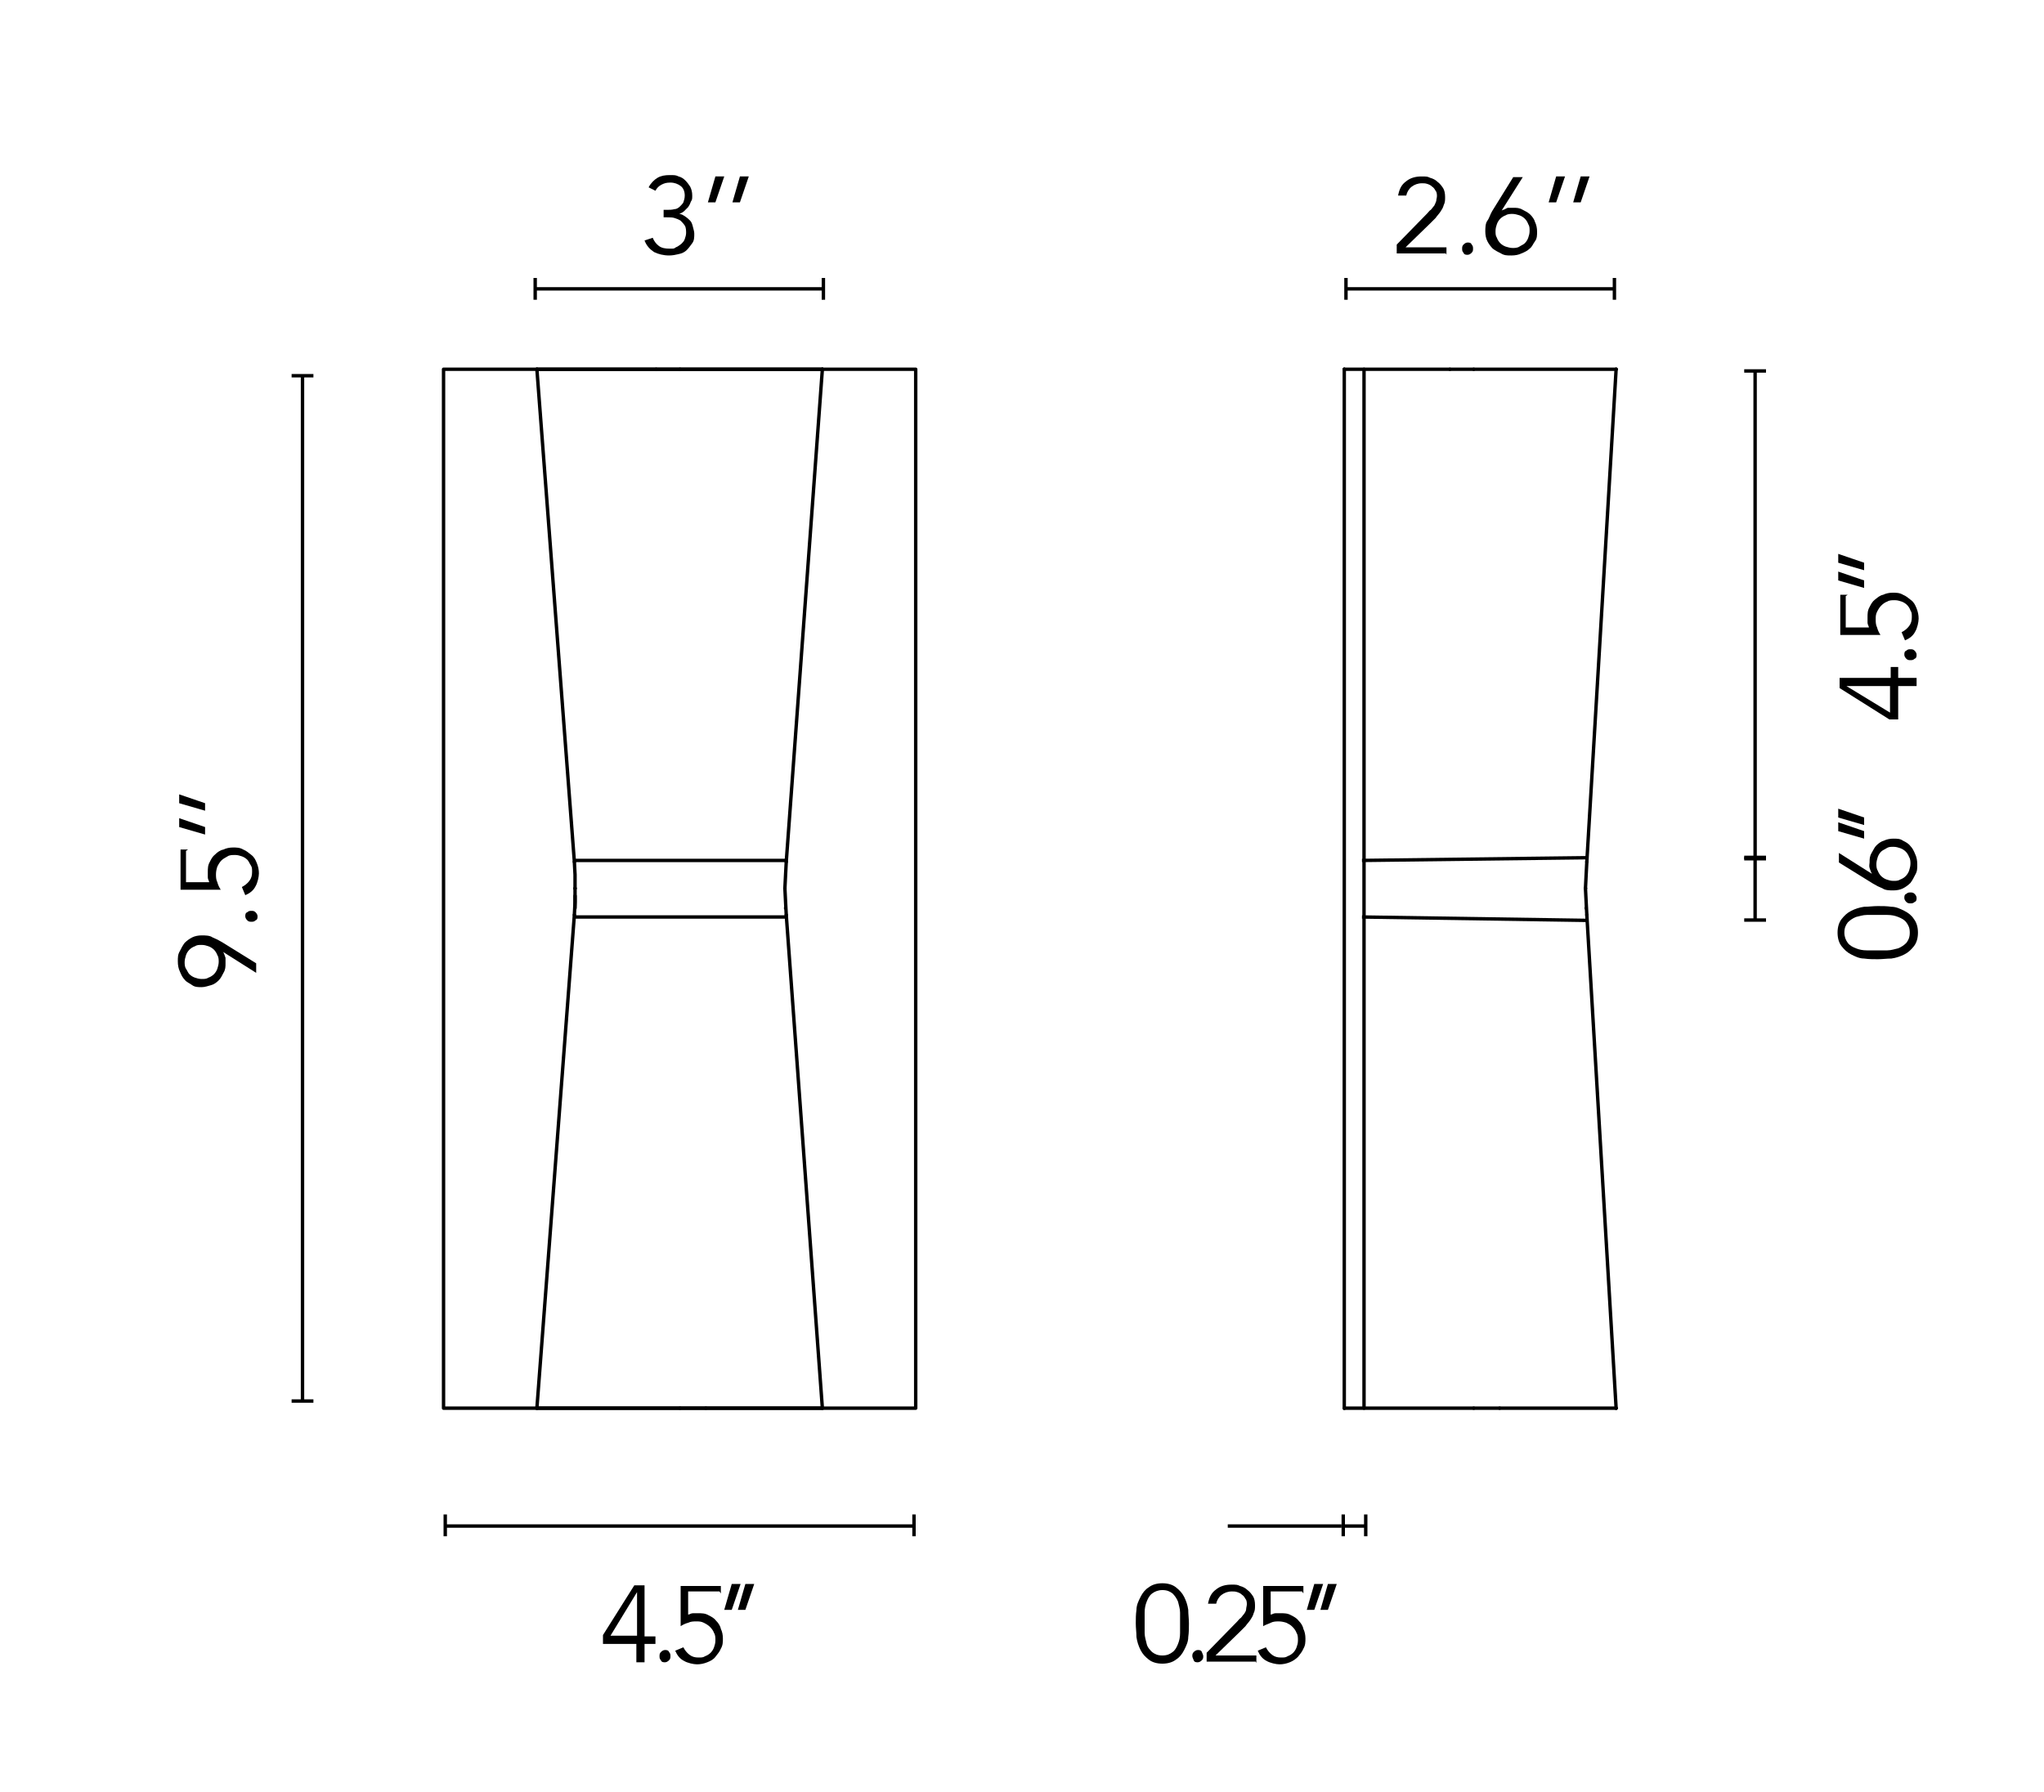 <?xml version="1.0" encoding="UTF-8"?>
<svg xmlns="http://www.w3.org/2000/svg" version="1.1" viewBox="0 0 300 263">
  <defs>
    <style>
      .cls-1, .cls-2 {
        fill: none;
        stroke: #000;
        stroke-width: .5px;
      }

      .cls-3 {
        isolation: isolate;
      }

      .cls-2 {
        stroke-linecap: round;
        stroke-linejoin: round;
      }
    </style>
  </defs>
  <!-- Generator: Adobe Illustrator 28.6.0, SVG Export Plug-In . SVG Version: 1.2.0 Build 709)  -->
  <g>
    <g id="Capa_2">
      <g>
        <line class="cls-1" x1="44.4" y1="205.7" x2="44.4" y2="55.2"/>
        <rect x="42.8" y="205.4" width="3.2" height=".5"/>
        <rect x="42.8" y="54.9" width="3.2" height=".5"/>
      </g>
      <g>
        <line class="cls-1" x1="257.6" y1="125.9" x2="257.6" y2="54.4"/>
        <rect x="256" y="125.6" width="3.2" height=".5"/>
        <rect x="256" y="54.2" width="3.2" height=".5"/>
      </g>
      <g>
        <line class="cls-1" x1="257.6" y1="135.1" x2="257.6" y2="126"/>
        <rect x="256" y="134.8" width="3.2" height=".5"/>
        <rect x="256" y="125.8" width="3.2" height=".5"/>
      </g>
      <g>
        <line class="cls-1" x1="120.9" y1="42.4" x2="78.5" y2="42.4"/>
        <rect x="120.6" y="40.8" width=".5" height="3.2"/>
        <rect x="78.3" y="40.8" width=".5" height="3.2"/>
      </g>
      <g>
        <line class="cls-2" x1="115.2" y1="130.4" x2="115.2" y2="130.4"/>
        <line class="cls-2" x1="84.3" y1="126.5" x2="78.8" y2="54.2"/>
        <line class="cls-2" x1="78.8" y1="206.7" x2="78.8" y2="206.7"/>
        <line class="cls-2" x1="84.4" y1="130.4" x2="84.4" y2="130.4"/>
        <line class="cls-2" x1="120.7" y1="206.7" x2="120.7" y2="206.7"/>
        <polyline class="cls-2" points="115.2 130.4 115.3 132.4 115.4 134.3"/>
        <line class="cls-2" x1="120.7" y1="54.2" x2="115.4" y2="126.5"/>
        <line class="cls-2" x1="78.8" y1="54.2" x2="96.3" y2="54.2"/>
        <polyline class="cls-2" points="84.4 130.4 84.4 128.4 84.3 126.5"/>
        <polyline class="cls-2" points="115.4 126.5 115.3 128.4 115.2 130.4"/>
        <line class="cls-2" x1="120.7" y1="54.2" x2="120.7" y2="54.2"/>
        <line class="cls-2" x1="78.8" y1="206.7" x2="99.8" y2="206.7"/>
        <line class="cls-2" x1="120.7" y1="206.7" x2="103.6" y2="206.7"/>
        <line class="cls-2" x1="115.4" y1="134.3" x2="120.7" y2="206.7"/>
        <line class="cls-2" x1="99.8" y1="54.2" x2="96.3" y2="54.2"/>
        <line class="cls-2" x1="78.8" y1="206.7" x2="84.3" y2="134.3"/>
        <line class="cls-2" x1="78.8" y1="54.2" x2="78.8" y2="54.2"/>
        <line class="cls-2" x1="120.7" y1="54.2" x2="99.8" y2="54.2"/>
        <polyline class="cls-2" points="84.3 134.3 84.4 132.4 84.4 130.4"/>
        <line class="cls-2" x1="99.8" y1="206.7" x2="103.6" y2="206.7"/>
        <line class="cls-2" x1="115.3" y1="133.3" x2="115.3" y2="133.3"/>
        <line class="cls-2" x1="84.4" y1="133.3" x2="84.4" y2="131.5"/>
      </g>
      <g class="cls-3">
        <path d="M97.4,30.8h.6c.3,0,.6,0,1-.1.3,0,.6-.2.8-.4.2-.2.4-.4.5-.6.1-.3.2-.6.2-1,0-.6-.2-1.1-.6-1.4-.4-.3-.9-.5-1.5-.5s-.9.1-1.3.3c-.4.2-.7.5-.9.9l-1-.5c.3-.6.8-1.1,1.3-1.4.5-.3,1.1-.4,1.8-.4s.9,0,1.3.2c.4.1.7.3,1,.6.3.3.5.6.7.9.2.4.3.8.3,1.3s0,.6-.2.9c-.1.3-.2.5-.4.8-.2.2-.4.4-.6.6-.2.2-.5.3-.7.4h0c.3,0,.6.2.9.4s.5.4.7.6.3.5.4.9.2.7.2,1c0,.5,0,1-.3,1.4s-.5.7-.8,1c-.3.3-.7.5-1.2.6-.4.1-.9.2-1.4.2-.8,0-1.6-.2-2.2-.5-.6-.4-1.1-.9-1.4-1.7l1.2-.4c.2.5.5.9.9,1.2.4.3.9.4,1.6.4s.6,0,.9-.2c.3-.1.5-.3.8-.5.2-.2.4-.4.5-.7.1-.3.2-.6.2-.9s0-.8-.2-1.1c-.2-.3-.4-.5-.6-.7-.3-.2-.6-.3-.9-.4s-.7-.1-1.1-.1h-.5v-1.1Z"/>
        <path d="M105,29.7h-1.1l1.1-3.8h1.3l-1.3,3.8Z"/>
        <path d="M108.6,29.7h-1.1l1.1-3.8h1.3l-1.3,3.8Z"/>
      </g>
      <g>
        <line class="cls-1" x1="134.2" y1="224" x2="65.4" y2="224"/>
        <rect x="133.9" y="222.3" width=".5" height="3.2"/>
        <rect x="65.1" y="222.3" width=".5" height="3.2"/>
      </g>
      <g>
        <g>
          <line class="cls-1" x1="200.4" y1="224" x2="197.2" y2="224"/>
          <rect x="200.2" y="222.3" width=".5" height="3.2"/>
          <rect x="196.9" y="222.3" width=".5" height="3.2"/>
        </g>
        <line class="cls-1" x1="196.9" y1="224" x2="180.2" y2="224"/>
      </g>
      <g class="cls-3">
        <path d="M94.6,240.2h1.6v1.1h-1.6v2.7h-1.2v-2.7h-4.9v-1.3l4.6-7.3h1.5v7.6ZM93.5,233.7h0l-3.9,6.4h3.9v-6.4Z"/>
        <path d="M98.4,243.1c0,.2,0,.4-.2.6-.2.2-.4.3-.6.3s-.5,0-.6-.3c-.2-.2-.2-.4-.2-.6s0-.4.2-.6c.2-.2.4-.3.6-.3s.5,0,.6.3c.2.2.2.4.2.6Z"/>
        <path d="M105.6,233.6h-4.6v3.4c.2,0,.4-.2.7-.2.3,0,.5,0,.8,0,.5,0,1,0,1.5.3.4.2.8.4,1.1.8.3.3.6.7.7,1.2.2.4.3.9.3,1.4s0,1-.3,1.5c-.2.5-.5.8-.8,1.2s-.7.6-1.2.8-1,.3-1.5.3-1.4-.2-1.9-.5c-.6-.3-1-.8-1.3-1.5l1.2-.5c.2.4.5.8.9,1.1.4.3.8.4,1.3.4s.7,0,1-.2c.3-.1.6-.3.8-.5.2-.2.4-.5.5-.8.1-.3.2-.6.2-1s0-.8-.2-1.1c-.1-.3-.3-.6-.6-.9-.2-.2-.5-.4-.9-.6s-.7-.2-1.1-.2-.8,0-1.2.2c-.4.1-.8.3-1.1.5v-5.9h5.9v1.1Z"/>
        <path d="M107.4,236.3h-1.1l1.1-3.8h1.3l-1.3,3.8Z"/>
        <path d="M109.4,236.3h-1.1l1.1-3.8h1.3l-1.3,3.8Z"/>
      </g>
      <g class="cls-3">
        <path d="M170.6,232.4c.8,0,1.5.2,2,.6.5.4.9.8,1.2,1.4s.5,1.2.6,1.9c0,.7.1,1.3.1,2s0,1.3-.1,2c0,.7-.3,1.3-.6,1.9s-.7,1.1-1.2,1.4c-.5.4-1.2.6-2,.6s-1.5-.2-2-.6c-.5-.4-.9-.8-1.2-1.4s-.5-1.2-.6-1.9c0-.7-.1-1.3-.1-2s0-1.3.1-2c0-.7.3-1.3.6-1.9s.7-1.1,1.2-1.4c.5-.4,1.2-.6,2-.6ZM170.6,233.4c-.6,0-1.1.2-1.5.5-.4.3-.6.7-.8,1.2-.2.5-.3,1-.3,1.6s0,1.1,0,1.5,0,.9,0,1.5.2,1.1.3,1.6.5.9.8,1.2c.4.3.8.5,1.5.5s1.1-.2,1.5-.5c.4-.3.6-.7.8-1.2s.3-1,.3-1.6,0-1.1,0-1.5,0-.9,0-1.5-.2-1.1-.3-1.6c-.2-.5-.5-.9-.8-1.2-.4-.3-.8-.5-1.5-.5Z"/>
        <path d="M176.6,243.1c0,.2,0,.4-.2.6s-.4.3-.6.3-.5,0-.6-.3-.2-.4-.2-.6,0-.4.2-.6.4-.3.6-.3.5,0,.6.3.2.4.2.6Z"/>
        <path d="M184.3,243.9h-7.2v-1.3l4.5-4.6c.2-.2.3-.4.5-.5.2-.2.3-.4.5-.6.1-.2.3-.4.3-.7,0-.2.1-.5.1-.7s0-.6-.2-.8c-.1-.2-.3-.5-.5-.6-.2-.2-.4-.3-.7-.4s-.5-.1-.8-.1c-.6,0-1.1.2-1.5.5-.4.3-.7.8-.8,1.3h-1.2c.2-1,.5-1.6,1.2-2.1.6-.5,1.4-.7,2.2-.7s.9,0,1.3.2c.4.1.8.3,1.1.6.3.2.6.6.8.9s.3.8.3,1.3,0,.8-.2,1.2c-.1.4-.3.7-.5,1-.2.3-.5.6-.7.9-.3.3-.6.6-.8.8l-3.6,3.5h6v1.1Z"/>
        <path d="M191.1,233.6h-4.6v3.4c.2,0,.4-.2.7-.2.3,0,.5,0,.8,0,.5,0,1,0,1.5.3.4.2.8.4,1.1.8.3.3.6.7.7,1.2.2.4.3.9.3,1.4s0,1-.3,1.5c-.2.5-.5.8-.8,1.2-.3.3-.7.6-1.2.8s-1,.3-1.5.3-1.4-.2-1.9-.5c-.6-.3-1-.8-1.3-1.5l1.2-.5c.2.4.5.8.9,1.1.4.3.8.4,1.3.4s.7,0,1-.2c.3-.1.6-.3.8-.5.2-.2.4-.5.5-.8.1-.3.2-.6.2-1s0-.8-.2-1.1c-.1-.3-.3-.6-.6-.9s-.5-.4-.9-.6c-.3-.1-.7-.2-1.1-.2s-.8,0-1.2.2-.8.3-1.1.5v-5.9h5.9v1.1Z"/>
        <path d="M192.9,236.3h-1.1l1.1-3.8h1.3l-1.3,3.8Z"/>
        <path d="M194.9,236.3h-1.1l1.1-3.8h1.3l-1.3,3.8Z"/>
      </g>
      <g>
        <line class="cls-1" x1="236.9" y1="42.4" x2="197.6" y2="42.4"/>
        <rect x="236.7" y="40.8" width=".5" height="3.2"/>
        <rect x="197.3" y="40.8" width=".5" height="3.2"/>
      </g>
      <g class="cls-3">
        <path d="M212.2,37.2h-7.2v-1.3l4.5-4.6c.2-.2.3-.4.5-.5.2-.2.3-.4.5-.6.1-.2.2-.4.3-.7,0-.2.1-.5.1-.7s0-.6-.2-.8c-.1-.2-.3-.5-.5-.6-.2-.2-.4-.3-.7-.4s-.5-.1-.8-.1c-.6,0-1.1.2-1.5.5-.4.3-.7.8-.8,1.3h-1.2c.2-1,.5-1.6,1.2-2.1.6-.5,1.4-.7,2.2-.7s.9,0,1.3.2c.4.1.8.3,1.1.6.3.2.6.6.8.9s.3.8.3,1.3,0,.8-.2,1.2c-.1.4-.3.7-.5,1-.2.3-.5.6-.7.9-.3.3-.6.6-.8.8l-3.6,3.5h6v1.1Z"/>
        <path d="M216.2,36.5c0,.2,0,.4-.2.6-.2.2-.4.3-.6.3s-.5,0-.6-.3c-.2-.2-.2-.4-.2-.6s0-.4.2-.6c.2-.2.4-.3.6-.3s.5,0,.6.3c.2.2.2.4.2.6Z"/>
        <path d="M220.6,30.8h0c.2,0,.4-.2.7-.3.3,0,.6,0,.8,0,.5,0,.9,0,1.4.3.4.2.8.4,1.1.7.3.3.6.7.7,1.1.2.4.3.9.3,1.4s0,1-.3,1.4-.4.8-.8,1.1c-.3.3-.7.5-1.2.7-.4.2-.9.3-1.5.3s-1,0-1.5-.3c-.4-.2-.8-.4-1.2-.7-.3-.3-.6-.7-.8-1.1-.2-.4-.3-.9-.3-1.4s0-1.2.3-1.6.4-.9.7-1.4l3.1-5h1.4l-3.1,4.9ZM219.5,33.9c0,.4,0,.7.2,1,.1.3.3.6.5.8.2.2.5.4.8.5s.7.2,1,.2.7,0,1-.2.6-.3.8-.5c.2-.2.4-.5.5-.8.1-.3.2-.6.2-1s0-.7-.2-1c-.1-.3-.3-.6-.5-.8-.2-.2-.5-.4-.8-.5-.3-.1-.7-.2-1-.2s-.7,0-1,.2c-.3.1-.6.3-.8.5-.2.2-.4.5-.5.8-.1.3-.2.6-.2,1Z"/>
        <path d="M228.4,29.7h-1.1l1.1-3.8h1.3l-1.3,3.8Z"/>
        <path d="M232,29.7h-1.1l1.1-3.8h1.3l-1.3,3.8Z"/>
      </g>
      <g class="cls-3">
        <path d="M32.8,139.8h0c.1.2.2.5.3.8,0,.3,0,.6,0,.8,0,.5,0,.9-.3,1.4-.2.4-.4.8-.7,1.1s-.7.6-1.1.7-.9.3-1.4.3-1,0-1.4-.3-.8-.4-1.1-.8c-.3-.3-.5-.7-.7-1.2-.2-.4-.3-.9-.3-1.5s0-1,.3-1.5c.2-.4.4-.8.7-1.2.3-.3.7-.6,1.1-.8.4-.2.9-.3,1.4-.3s1.2,0,1.6.3c.5.2.9.4,1.4.7l5,3.1v1.4l-4.9-3.1ZM29.6,138.7c-.4,0-.7,0-1,.2-.3.1-.6.3-.8.5-.2.2-.4.5-.5.8s-.2.7-.2,1,0,.7.2,1,.3.6.5.8.5.4.8.5c.3.1.6.2,1,.2s.7,0,1-.2c.3-.1.6-.3.8-.5.2-.2.4-.5.5-.8.1-.3.2-.7.2-1s0-.7-.2-1c-.1-.3-.3-.6-.5-.8-.2-.2-.5-.4-.8-.5-.3-.1-.6-.2-1-.2Z"/>
        <path d="M36.9,133.7c.2,0,.4,0,.6.2.2.2.3.4.3.6s0,.5-.3.6c-.2.2-.4.2-.6.2s-.4,0-.6-.2c-.2-.2-.3-.4-.3-.6s0-.5.3-.6c.2-.2.4-.2.6-.2Z"/>
        <path d="M27.3,124.9v4.6h3.4c0-.2-.2-.4-.2-.7,0-.3,0-.5,0-.8,0-.5,0-1,.3-1.5.2-.4.4-.8.8-1.1.3-.3.7-.6,1.2-.7.4-.2.9-.3,1.4-.3s1,0,1.5.3c.5.2.8.5,1.2.8s.6.7.8,1.2.3,1,.3,1.5-.2,1.4-.5,1.9c-.3.6-.8,1-1.5,1.3l-.5-1.2c.4-.2.8-.5,1.1-.9.3-.4.4-.8.4-1.3s0-.7-.2-1-.3-.6-.5-.8-.5-.4-.8-.5c-.3-.1-.6-.2-1-.2s-.8,0-1.1.2-.6.3-.9.6c-.2.2-.4.5-.6.9-.1.3-.2.7-.2,1.1s0,.8.2,1.2c.1.4.3.8.5,1.1h-5.9v-5.9h1.1Z"/>
        <path d="M30.1,121.4v1.1l-3.8-1.1v-1.3l3.8,1.3Z"/>
        <path d="M30.1,117.9v1.1l-3.8-1.1v-1.3l3.8,1.3Z"/>
      </g>
      <g class="cls-3">
        <path d="M277.5,99.5v-1.6h1.1v1.6h2.7v1.2h-2.7v4.9h-1.3l-7.3-4.6v-1.5h7.6ZM271,100.7h0s6.4,3.9,6.4,3.9v-3.9h-6.4Z"/>
        <path d="M280.4,95.3c.2,0,.4,0,.6.2.2.2.3.4.3.6s0,.5-.3.6c-.2.2-.4.2-.6.2s-.4,0-.6-.2c-.2-.2-.3-.4-.3-.6s0-.5.3-.6c.2-.2.4-.2.6-.2Z"/>
        <path d="M270.9,87.5v4.6h3.4c0-.2-.2-.4-.2-.7,0-.3,0-.5,0-.8,0-.5,0-1,.3-1.5.2-.4.4-.8.8-1.1s.7-.6,1.2-.7c.4-.2.9-.3,1.4-.3s1,0,1.5.3c.5.2.8.5,1.2.8s.6.7.8,1.2c.2.5.3,1,.3,1.5s-.2,1.4-.5,1.9c-.3.6-.8,1-1.5,1.3l-.5-1.2c.4-.2.8-.5,1.1-.9.3-.4.4-.8.4-1.3s0-.7-.2-1c-.1-.3-.3-.6-.5-.8-.2-.2-.5-.4-.8-.5-.3-.1-.6-.2-1-.2s-.8,0-1.1.2c-.3.1-.6.3-.9.6-.2.2-.4.5-.6.9s-.2.7-.2,1.1,0,.8.2,1.2c.1.4.3.8.5,1.1h-5.9v-5.9h1.1Z"/>
        <path d="M273.6,85.2v1.1l-3.8-1.1v-1.3l3.8,1.3Z"/>
        <path d="M273.6,82.6v1.1l-3.8-1.1v-1.3l3.8,1.3Z"/>
      </g>
      <g class="cls-3">
        <path d="M269.7,136.9c0-.8.2-1.5.6-2,.4-.5.8-.9,1.4-1.2.6-.3,1.2-.5,1.9-.6.7,0,1.3-.1,2-.1s1.3,0,2,.1c.7,0,1.3.3,1.9.6s1.1.7,1.4,1.2c.4.5.6,1.2.6,2s-.2,1.5-.6,2c-.4.5-.8.9-1.4,1.2s-1.2.5-1.9.6c-.7,0-1.3.1-2,.1s-1.3,0-2-.1c-.7,0-1.3-.3-1.9-.6-.6-.3-1-.7-1.4-1.2-.4-.5-.6-1.2-.6-2ZM270.7,136.9c0,.6.2,1.1.5,1.5.3.4.7.6,1.2.8.5.2,1,.3,1.6.3s1.1,0,1.5,0,1,0,1.5,0c.6,0,1.1-.2,1.6-.3.5-.2.9-.5,1.2-.8.3-.4.5-.8.5-1.5s-.2-1.1-.5-1.5c-.3-.4-.7-.6-1.2-.8-.5-.2-1-.3-1.6-.3-.6,0-1.1,0-1.5,0s-.9,0-1.5,0c-.6,0-1.1.2-1.6.3-.5.2-.9.5-1.2.8-.3.4-.5.8-.5,1.5Z"/>
        <path d="M280.4,131c.2,0,.4,0,.6.2.2.2.3.4.3.6s0,.5-.3.6c-.2.2-.4.2-.6.2s-.4,0-.6-.2c-.2-.2-.3-.4-.3-.6s0-.5.3-.6c.2-.2.4-.2.6-.2Z"/>
        <path d="M274.7,128.2h0c-.1-.2-.2-.5-.3-.8s0-.6,0-.8c0-.5,0-.9.3-1.4s.4-.8.7-1.1c.3-.3.7-.6,1.1-.7.4-.2.9-.3,1.4-.3s1,0,1.4.3c.4.2.8.4,1.1.8.3.3.5.7.7,1.2.2.4.3.9.3,1.5s0,1-.3,1.5c-.2.4-.4.8-.7,1.2-.3.3-.7.6-1.1.8-.4.2-.9.3-1.4.3s-1.2,0-1.6-.3c-.5-.2-.9-.4-1.4-.7l-5-3.1v-1.4l4.9,3.1ZM277.9,129.3c.4,0,.7,0,1-.2.3-.1.6-.3.8-.5s.4-.5.5-.8c.1-.3.2-.7.2-1s0-.7-.2-1c-.1-.3-.3-.6-.5-.8s-.5-.4-.8-.5c-.3-.1-.6-.2-1-.2s-.7,0-1,.2-.6.3-.8.5c-.2.2-.4.5-.5.8-.1.3-.2.7-.2,1s0,.7.2,1c.1.3.3.6.5.8.2.2.5.4.8.5s.6.2,1,.2Z"/>
        <path d="M273.6,122v1.1l-3.8-1.1v-1.3l3.8,1.3Z"/>
        <path d="M273.6,120v1.1l-3.8-1.1v-1.3l3.8,1.3Z"/>
      </g>
      <g>
        <line class="cls-1" x1="84.2" y1="126.3" x2="115.3" y2="126.3"/>
        <line class="cls-1" x1="84.2" y1="134.6" x2="115.3" y2="134.6"/>
      </g>
      <rect class="cls-2" x="65.1" y="54.2" width="69.3" height="152.5"/>
      <g>
        <g>
          <line class="cls-2" x1="232.7" y1="130.4" x2="232.7" y2="130.4"/>
          <line class="cls-2" x1="197.3" y1="206.7" x2="197.3" y2="206.7"/>
          <line class="cls-2" x1="237.2" y1="206.7" x2="237.2" y2="206.7"/>
          <polyline class="cls-2" points="232.7 130.4 232.8 132.4 232.9 134.3"/>
          <line class="cls-2" x1="237.2" y1="54.2" x2="232.9" y2="126.5"/>
          <line class="cls-2" x1="197.3" y1="54.2" x2="212.8" y2="54.2"/>
          <polyline class="cls-2" points="232.9 126.5 232.8 128.4 232.7 130.4"/>
          <line class="cls-2" x1="237.2" y1="54.2" x2="237.2" y2="54.2"/>
          <line class="cls-2" x1="197.3" y1="206.7" x2="216.3" y2="206.7"/>
          <line class="cls-2" x1="237.2" y1="206.7" x2="220.1" y2="206.7"/>
          <line class="cls-2" x1="232.9" y1="134.3" x2="237.2" y2="206.7"/>
          <line class="cls-2" x1="216.3" y1="54.2" x2="212.8" y2="54.2"/>
          <line class="cls-2" x1="197.3" y1="54.2" x2="197.3" y2="54.2"/>
          <line class="cls-2" x1="237.2" y1="54.2" x2="216.3" y2="54.2"/>
          <line class="cls-2" x1="216.3" y1="206.7" x2="220.1" y2="206.7"/>
          <line class="cls-2" x1="232.8" y1="133.3" x2="232.8" y2="133.3"/>
        </g>
        <g>
          <line class="cls-1" x1="199.9" y1="126.3" x2="232.8" y2="125.9"/>
          <line class="cls-1" x1="199.9" y1="134.6" x2="232.9" y2="135.1"/>
        </g>
        <line class="cls-2" x1="197.3" y1="54.2" x2="197.3" y2="206.7"/>
        <line class="cls-2" x1="200.2" y1="54.2" x2="200.2" y2="206.7"/>
      </g>
    </g>
  </g>
</svg>